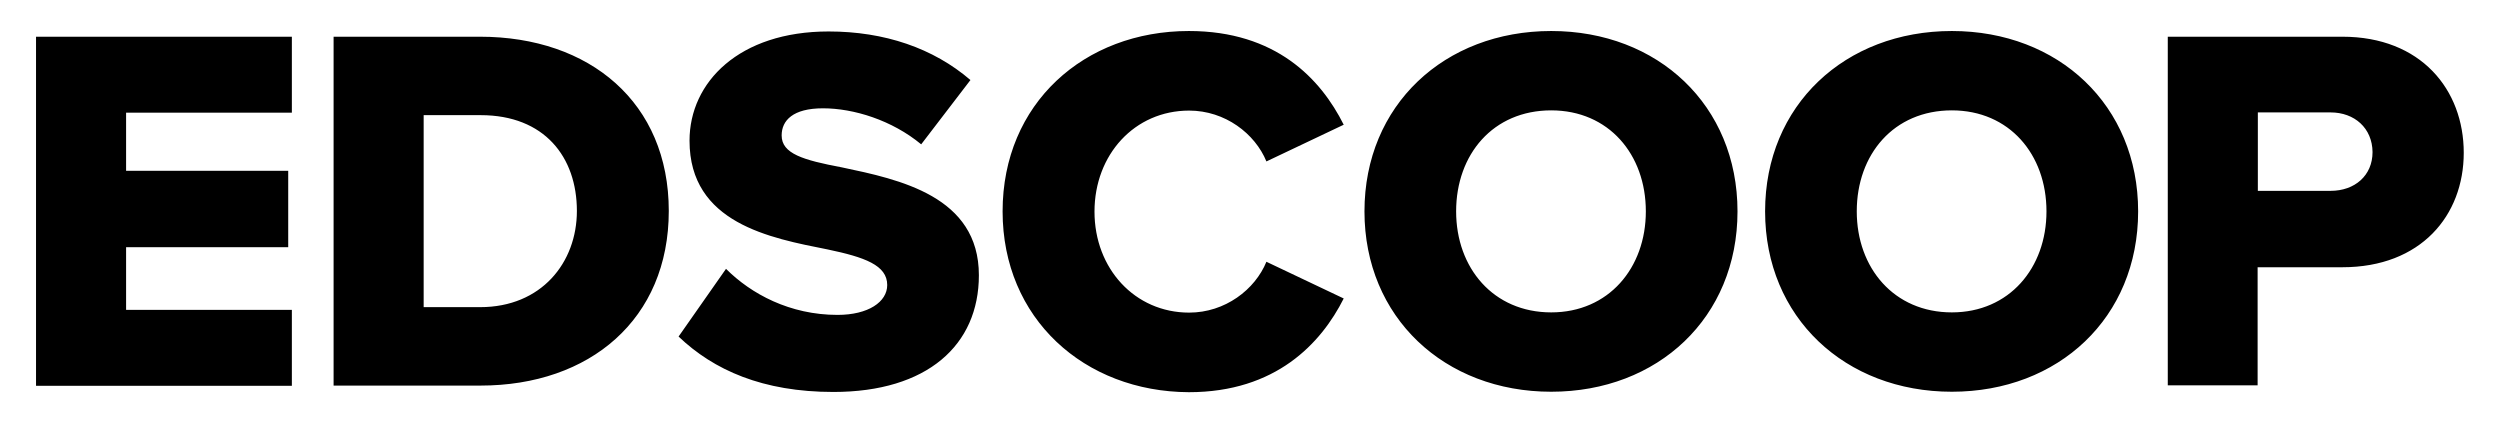 <svg xmlns="http://www.w3.org/2000/svg" xml:space="preserve" style="enable-background:new 0 0 1096.4 185.4" viewBox="0 0 1096.4 185.4"><path d="M15.8 169.1v-153H128v33.3H55.3v25.5h71.1v33.5H55.3v27.5H128v33.3H15.8zm130.5 0v-153h64.2c48.2 0 82.8 28.9 82.8 76.4s-34.6 76.6-82.6 76.6h-64.4zm39.5-34.4h24.8c26.8 0 42.4-19.5 42.4-42.2 0-23.6-14.2-42-42.2-42h-25v84.2zm132.6-16.8c11 11 28 20.2 48.9 20.2 13.5 0 21.8-5.7 21.8-13.1 0-8.7-9.9-12.2-26.1-15.6-25.2-5-60.6-11.5-60.6-47.7 0-25.7 21.8-47.9 61-47.9 24.5 0 45.9 7.3 62.2 21.3L404 63.3c-12.8-10.6-29.6-15.8-43.1-15.8-13.1 0-18.1 5.3-18.1 11.9 0 8 9.4 10.8 26.4 14 25.2 5.3 60.1 12.6 60.1 47.3 0 30.7-22.7 51.2-63.8 51.2-31 0-52.5-9.6-67.9-24.3l20.8-29.7zm121.3-25.2c0-47.3 35.8-79.1 81.7-79.1 38.1 0 57.8 20.9 67.9 41.1l-33.9 16.1c-5-12.2-18.1-22.3-33.9-22.3-23.9 0-41.5 19.3-41.5 44.3s17.7 44.3 41.5 44.3c15.8 0 28.9-10.1 33.9-22.3l33.9 16.1c-9.9 19.7-29.8 41.1-67.9 41.1-45.9-.2-81.7-32.3-81.7-79.3zm240.6-79.1c46.8 0 81.7 32.6 81.7 79.1 0 46.6-34.9 79.1-81.7 79.1s-81.9-32.6-81.9-79.1c0-46.6 35.1-79.1 81.9-79.1zm0 34.8c-25.5 0-41.7 19.3-41.7 44.3 0 24.8 16.3 44.3 41.7 44.3 25.2 0 41.5-19.5 41.5-44.3 0-25-16.3-44.3-41.5-44.3zM856 13.6c46.8 0 81.7 32.6 81.7 79.1 0 46.6-34.9 79.1-81.7 79.1s-81.9-32.6-81.9-79.1c0-46.6 35.1-79.1 81.9-79.1zm0 34.8c-25.5 0-41.7 19.3-41.7 44.3 0 24.8 16.3 44.3 41.7 44.3 25.2 0 41.5-19.5 41.5-44.3 0-25-16.3-44.3-41.5-44.3zm94.7 120.7v-153h76.6c34.4 0 53.2 23.2 53.2 50.9 0 27.5-18.8 50.2-53.2 50.2h-37.2V169h-39.4zm71.4-119.8h-31.9v34.4h31.9c10.6 0 18.4-6.7 18.4-17-.1-10.5-7.9-17.4-18.4-17.4z"/></svg>